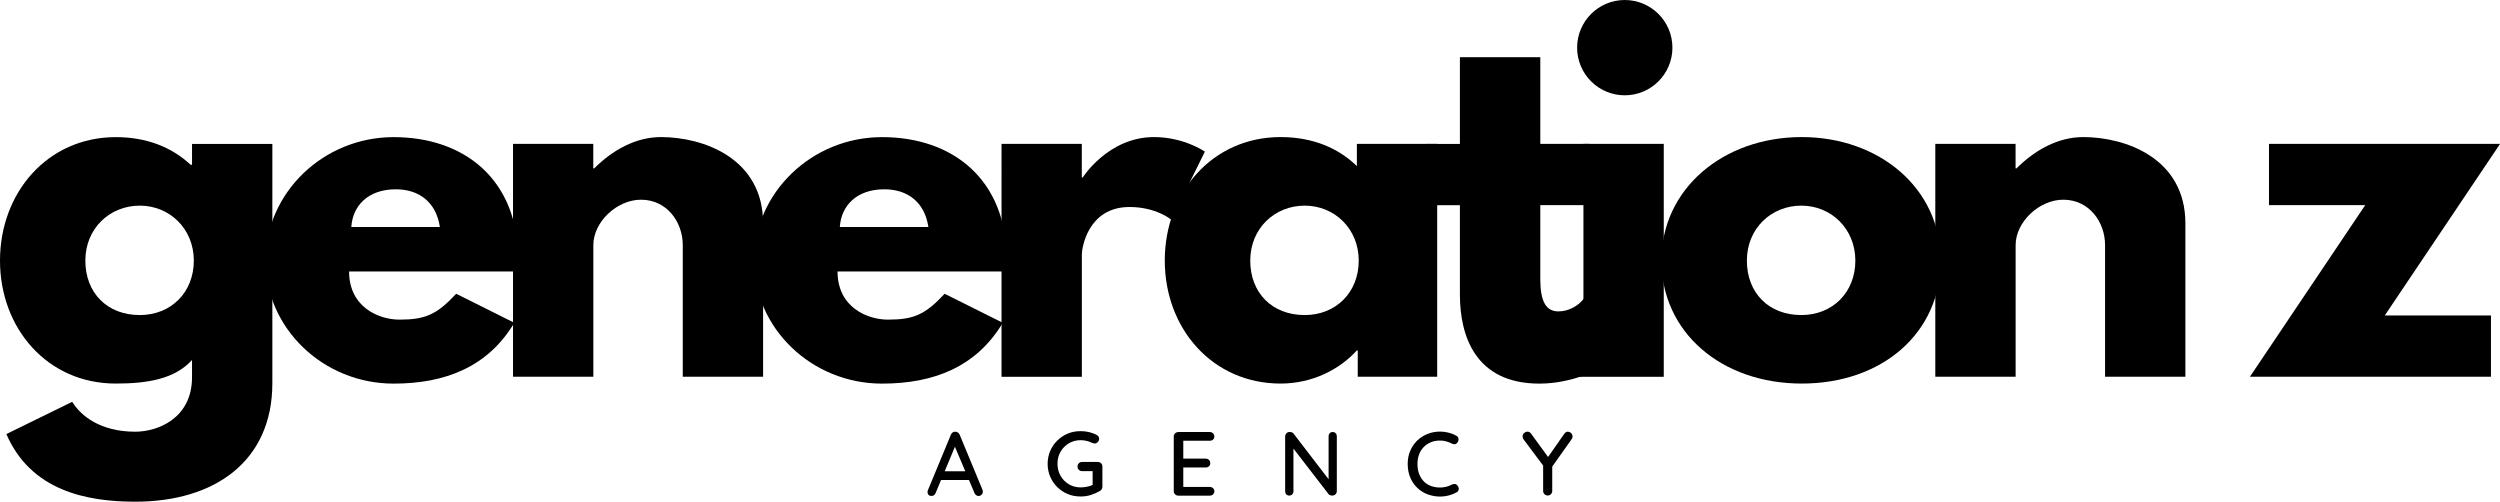 <?xml version="1.0" encoding="UTF-8"?>
<svg id="Layer_1" xmlns="http://www.w3.org/2000/svg" version="1.1" viewBox="0 0 403.98 81.06">
  <!-- Generator: Adobe Illustrator 29.6.1, SVG Export Plug-In . SVG Version: 2.1.1 Build 9)  -->
  <g>
    <path d="M11.66,64.92c1.39,2.27,4.55,4.84,10.2,4.84,3.59,0,9.17-2.13,9.17-8.8v-2.79c-2.79,3.08-7.19,3.81-12.32,3.81C7.7,61.99,0,53.11,0,42.11s7.7-19.95,18.71-19.95c4.99,0,9.02,1.61,12.1,4.47h.22v-3.37h12.98v38.66c0,12.62-9.32,19.15-22.15,19.15-7.85,0-16.87-1.76-20.83-10.93l10.64-5.21ZM22.59,50.91c5.06,0,8.73-3.67,8.73-8.8s-3.89-8.88-8.73-8.88-8.8,3.67-8.8,8.88,3.52,8.8,8.8,8.8Z"/>
    <path d="M56.41,43.87c0,5.8,4.84,7.78,8.14,7.78,4.18,0,6.02-.81,9.17-4.18l9.39,4.69c-4.25,7.12-11.15,9.83-19.51,9.83-11.37,0-20.69-8.95-20.69-19.88s9.32-19.95,20.69-19.95,20.17,6.75,20.17,19.95c0,.51,0,1.32-.07,1.76h-27.29ZM71.08,36.68c-.59-3.96-3.3-6.09-7.12-6.09-4.47,0-6.97,2.64-7.19,6.09h14.3Z"/>
    <path d="M82.89,23.25h12.98v3.96h.15c2.93-2.93,6.68-5.06,10.78-5.06,6.9,0,16.51,3.45,16.51,13.94v24.79h-12.98v-21.27c0-3.74-2.57-7.34-6.75-7.34-3.89,0-7.7,3.59-7.7,7.34v21.27h-12.98V23.25Z"/>
    <path d="M135.34,43.87c0,5.8,4.84,7.78,8.14,7.78,4.18,0,6.02-.81,9.17-4.18l9.39,4.69c-4.25,7.12-11.15,9.83-19.51,9.83-11.37,0-20.69-8.95-20.69-19.88s9.32-19.95,20.69-19.95,20.17,6.75,20.17,19.95c0,.51,0,1.32-.07,1.76h-27.29ZM150.02,36.68c-.59-3.96-3.3-6.09-7.12-6.09-4.47,0-6.97,2.64-7.19,6.09h14.3Z"/>
    <path d="M161.83,23.25h12.98v5.43h.15s4.11-6.53,11.52-6.53c4.84,0,8.22,2.35,8.22,2.35l-5.43,11s-2.42-2.05-6.75-2.05c-6.75,0-7.7,6.68-7.7,7.63v19.81h-12.98V23.25Z"/>
    <path d="M206.94,22.15c5.06,0,9.24,1.69,12.32,4.69v-3.59h12.98v37.63h-12.84v-4.25h-.15c-2.79,3.08-7.19,5.35-12.32,5.35-11,0-18.71-8.88-18.71-19.88s7.7-19.95,18.71-19.95ZM210.83,50.91c5.06,0,8.73-3.67,8.73-8.8s-3.89-8.88-8.73-8.88-8.8,3.67-8.8,8.88,3.52,8.8,8.8,8.8Z"/>
    <path d="M235.92,9.24h12.98v14.01h7.92v9.9h-7.92v11.96c0,3.52.88,5.21,2.93,5.21,1.63,0,2.84-.86,3.23-1.17.47-.38.79-.77.99-1.03.75,3.84,1.49,7.68,2.24,11.52,0,0-4.18,2.35-9.54,2.35-10.34,0-12.84-7.7-12.84-14.38v-14.45h-5.43v-9.9h5.43v-14.01Z"/>
    <path d="M270.25,7.7c0,4.25-3.45,7.7-7.7,7.7s-7.7-3.45-7.7-7.7,3.45-7.7,7.7-7.7,7.7,3.45,7.7,7.7ZM255.87,60.89h12.98V23.25h-12.98v36.49c-.25.38-.51.76-.76,1.15.25,0,.51,0,.76,0Z"/>
    <path d="M291.15,22.15c12.47,0,22.45,8.22,22.45,19.95s-9.46,19.88-22.45,19.88-22.67-8.29-22.67-19.88,9.98-19.95,22.67-19.95ZM291.08,50.91c5.06,0,8.73-3.67,8.73-8.8s-3.89-8.88-8.73-8.88-8.8,3.67-8.8,8.88,3.52,8.8,8.8,8.8Z"/>
    <path d="M312.72,23.25h12.98v3.96h.15c2.93-2.93,6.68-5.06,10.78-5.06,6.9,0,16.51,3.45,16.51,13.94v24.79h-12.98v-21.27c0-3.74-2.57-7.34-6.75-7.34-3.89,0-7.7,3.59-7.7,7.34v21.27h-12.98V23.25Z"/>
    <path d="M385.35,50.98h17.17v9.9h-38.95l18.63-27.73h-15.55v-9.9h37.34l-18.63,27.73Z"/>
  </g>
  <g>
    <path d="M154.5,71.73l-3.3,7.91c-.06.16-.15.28-.26.37s-.25.13-.4.13c-.23,0-.39-.06-.5-.18-.11-.12-.16-.28-.16-.46,0-.07.01-.15.04-.23l3.73-9.01c.06-.17.15-.29.29-.38.13-.09.28-.13.43-.12.16,0,.3.04.43.13.13.09.22.21.28.37l3.68,8.88c.04.1.06.2.06.29,0,.22-.07.39-.21.52-.14.13-.3.2-.48.2-.15,0-.28-.05-.4-.14-.12-.09-.21-.21-.27-.36l-3.33-7.88.38-.03ZM151.79,77.56l.66-1.41h4.15l.25,1.41h-5.06Z"/>
    <path d="M174.62,80.23c-.75,0-1.45-.13-2.09-.4-.64-.27-1.21-.65-1.69-1.13-.49-.48-.87-1.04-1.14-1.68-.27-.64-.41-1.33-.41-2.07s.14-1.43.41-2.07c.27-.64.66-1.2,1.14-1.68.49-.48,1.05-.86,1.69-1.13.64-.27,1.34-.4,2.09-.4.48,0,.94.05,1.39.16.44.11.85.26,1.23.47.13.07.22.16.28.27s.09.23.09.34c0,.2-.07.37-.21.52-.14.15-.3.23-.5.23-.07,0-.14,0-.21-.03-.07-.02-.14-.04-.21-.07-.27-.13-.57-.23-.88-.31-.31-.08-.64-.12-.98-.12-.7,0-1.34.17-1.91.51-.57.34-1.01.8-1.34,1.37-.33.57-.49,1.22-.49,1.93s.16,1.35.49,1.93.78,1.04,1.34,1.38c.57.34,1.2.51,1.91.51.34,0,.7-.04,1.09-.12.38-.08.7-.19.97-.33l-.12.4v-2.79l.23.21h-1.92c-.22,0-.39-.07-.54-.21-.14-.14-.21-.31-.21-.53s.07-.39.21-.53c.14-.14.32-.21.54-.21h2.52c.21,0,.39.07.54.21.14.14.21.32.21.54v3.26c0,.16-.04.29-.12.4-.08.11-.17.2-.26.26-.45.27-.94.49-1.47.66-.53.17-1.09.25-1.67.25Z"/>
    <path d="M190.42,69.81h5.06c.21,0,.39.07.54.21.14.14.21.31.21.51s-.07.37-.21.5c-.14.13-.32.19-.54.19h-4.42l.15-.25v3.29l-.13-.15h3.74c.21,0,.39.07.54.21.14.14.21.31.21.53s-.07.37-.21.5c-.14.13-.32.19-.54.19h-3.71l.1-.13v3.39l-.1-.12h4.37c.21,0,.39.07.54.21.14.14.21.31.21.49,0,.21-.07.37-.21.51-.14.13-.32.2-.54.2h-5.06c-.22,0-.39-.07-.54-.21-.14-.14-.21-.32-.21-.54v-8.77c0-.22.07-.39.21-.54.14-.14.32-.21.54-.21Z"/>
    <path d="M215.36,69.81c.2,0,.35.07.48.2.12.13.18.3.18.49v8.83c0,.22-.07.39-.21.54-.14.14-.32.21-.54.21-.11,0-.22-.02-.32-.06-.11-.04-.19-.09-.25-.16l-6.03-7.81.34-.21v7.56c0,.19-.06.34-.19.48-.13.13-.29.2-.48.2-.21,0-.37-.07-.49-.2-.12-.13-.18-.29-.18-.48v-8.85c0-.22.07-.39.21-.54.14-.14.32-.21.54-.21.11,0,.22.02.34.07.12.04.21.11.27.2l5.88,7.66-.22.21v-7.44c0-.2.06-.36.18-.49.12-.13.29-.2.49-.2Z"/>
    <path d="M235.31,70.4c.22.11.34.27.37.5.03.23-.03.43-.18.62-.11.16-.24.24-.41.26-.17.01-.34-.02-.51-.11-.27-.15-.57-.26-.89-.35s-.65-.13-.99-.13c-.56,0-1.06.09-1.5.28-.44.19-.83.45-1.15.78-.32.33-.57.73-.74,1.19-.17.46-.26.97-.26,1.53,0,.62.09,1.16.28,1.64.19.47.44.88.77,1.2.33.33.71.57,1.16.73.44.16.93.24,1.45.24.33,0,.66-.04.98-.12.32-.08.62-.2.9-.35.18-.09.35-.12.51-.1.17.02.31.11.43.26.16.21.22.42.18.63-.04.22-.16.37-.37.47-.24.14-.51.26-.81.36-.29.1-.59.18-.89.23-.3.05-.61.08-.92.08-.7,0-1.37-.12-2-.35-.63-.23-1.19-.58-1.67-1.03-.48-.45-.87-1-1.15-1.66s-.43-1.4-.43-2.24c0-.75.13-1.45.4-2.08.26-.64.63-1.19,1.11-1.66s1.03-.83,1.67-1.09c.64-.26,1.33-.39,2.08-.39.47,0,.93.06,1.37.18.44.12.86.28,1.24.5Z"/>
    <path d="M253.37,69.77c.19,0,.35.07.51.22.15.15.23.32.23.53,0,.08-.01.16-.04.23-.02.08-.06.15-.11.22l-3.36,4.75.23-.87v4.47c0,.22-.07.39-.22.54-.15.14-.31.21-.5.21-.21,0-.38-.07-.53-.21-.15-.14-.22-.32-.22-.54v-4.36l.12.43-3.24-4.33c-.08-.11-.13-.21-.16-.3-.03-.09-.04-.18-.04-.27,0-.22.09-.39.26-.53.17-.14.34-.21.52-.21.23,0,.44.11.6.34l2.93,4.02-.35-.04,2.76-3.95c.17-.24.37-.37.62-.37Z"/>
  </g>
</svg>